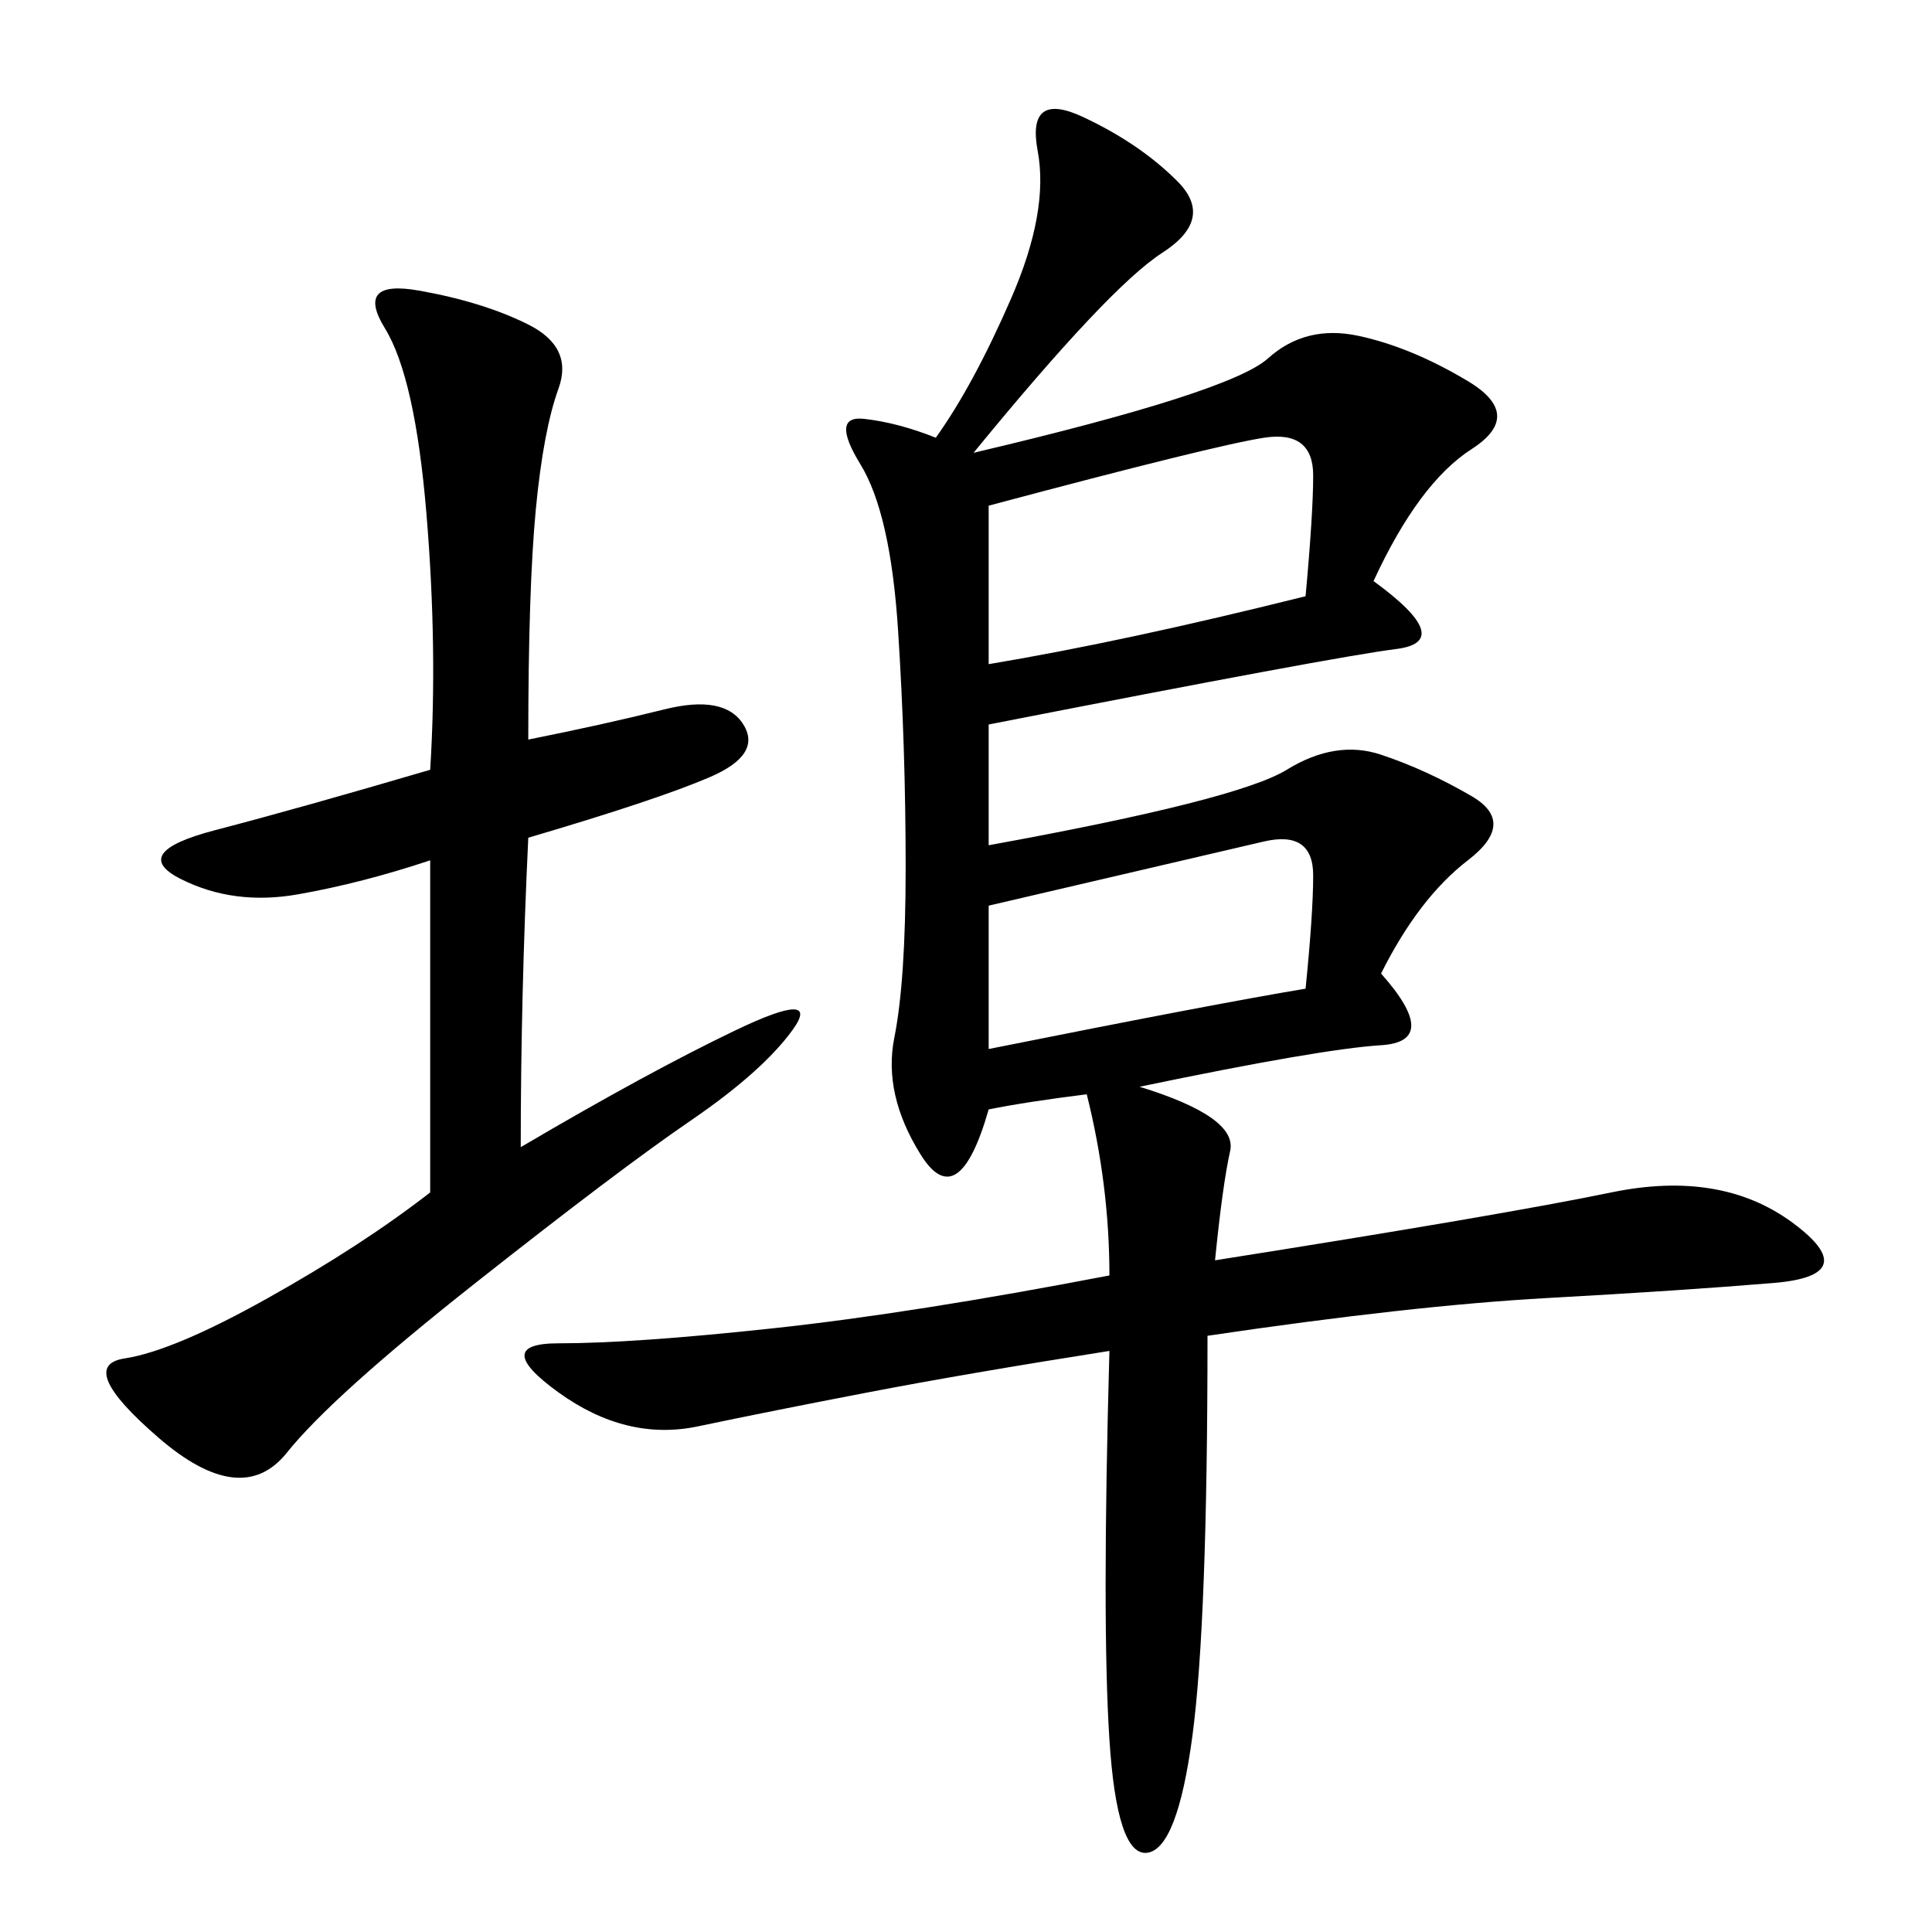 <svg xmlns="http://www.w3.org/2000/svg" xmlns:xlink="http://www.w3.org/1999/xlink" width="300" height="300"><path d="M176.95 168.75Q192.19 173.44 191.02 178.71Q189.84 183.98 188.67 195.70L188.67 195.70Q233.20 188.67 250.20 185.16Q267.19 181.64 278.32 189.84Q289.45 198.05 275.39 199.22Q261.33 200.39 240.23 201.56Q219.14 202.73 187.50 207.42L187.50 207.42Q187.50 251.95 185.16 269.53Q182.81 287.11 178.13 287.70Q173.44 288.28 172.27 270.12Q171.09 251.95 172.27 209.77L172.27 209.77Q150 213.28 134.77 216.21Q119.53 219.14 108.40 221.48Q97.27 223.83 86.72 216.21Q76.17 208.59 86.72 208.59L86.72 208.59Q98.44 208.59 120.12 206.25Q141.80 203.91 172.27 198.05L172.27 198.05Q172.27 183.98 168.75 169.92L168.75 169.92Q159.38 171.09 153.52 172.27L153.52 172.27Q148.83 188.67 142.97 179.30Q137.11 169.92 138.87 161.13Q140.63 152.34 140.63 134.77L140.63 134.77Q140.63 116.02 139.45 97.85Q138.28 79.69 133.59 72.07Q128.91 64.45 134.18 65.04Q139.45 65.63 145.31 67.97L145.31 67.97Q151.17 59.77 157.03 46.29Q162.89 32.81 161.13 23.44Q159.38 14.06 168.16 18.16Q176.95 22.27 182.81 28.13Q188.67 33.98 180.47 39.26Q172.27 44.53 151.17 70.31L151.17 70.31Q191.02 60.94 196.88 55.66Q202.73 50.39 210.94 52.15Q219.14 53.91 227.93 59.18Q236.72 64.45 228.52 69.73Q220.31 75 213.28 90.23L213.28 90.23Q226.17 99.61 216.80 100.78Q207.42 101.95 153.52 112.50L153.52 112.50L153.52 131.25Q192.19 124.22 199.80 119.53Q207.42 114.84 214.45 117.19Q221.48 119.53 228.52 123.63Q235.55 127.73 227.93 133.59Q220.31 139.45 214.45 151.17L214.45 151.17Q223.83 161.72 214.45 162.30Q205.08 162.89 176.95 168.75L176.95 168.75ZM66.80 133.59Q56.25 137.11 46.29 138.87Q36.33 140.63 28.13 136.52Q19.92 132.42 33.40 128.91Q46.88 125.39 66.80 119.53L66.80 119.53Q67.97 100.78 66.21 79.69Q64.45 58.59 59.77 50.98Q55.08 43.36 65.04 45.12Q75 46.88 82.03 50.39Q89.06 53.91 86.72 60.35Q84.38 66.80 83.20 79.10Q82.03 91.41 82.03 114.84L82.03 114.84Q93.75 112.50 103.13 110.16Q112.50 107.81 115.43 112.50Q118.36 117.19 110.16 120.70Q101.95 124.22 82.03 130.08L82.03 130.08Q80.86 154.69 80.86 178.13L80.86 178.13Q100.78 166.41 114.26 159.96Q127.73 153.52 123.05 159.96Q118.36 166.41 107.23 174.02Q96.09 181.64 73.83 199.22Q51.56 216.80 44.53 225.59Q37.50 234.38 24.61 223.24Q11.72 212.11 19.34 210.94Q26.95 209.77 41.60 201.56Q56.25 193.36 66.80 185.16L66.80 185.16L66.80 133.59ZM153.52 103.13Q174.61 99.61 202.73 92.58L202.73 92.58Q203.91 79.69 203.91 73.83L203.91 73.83Q203.91 66.80 196.29 67.97Q188.67 69.14 153.52 78.52L153.52 78.52L153.52 103.13ZM153.52 162.89Q188.67 155.86 202.73 153.52L202.73 153.52Q203.91 141.80 203.91 135.94L203.91 135.94Q203.91 128.91 196.29 130.66Q188.67 132.42 153.52 140.63L153.52 140.63L153.52 162.89Z"/></svg>